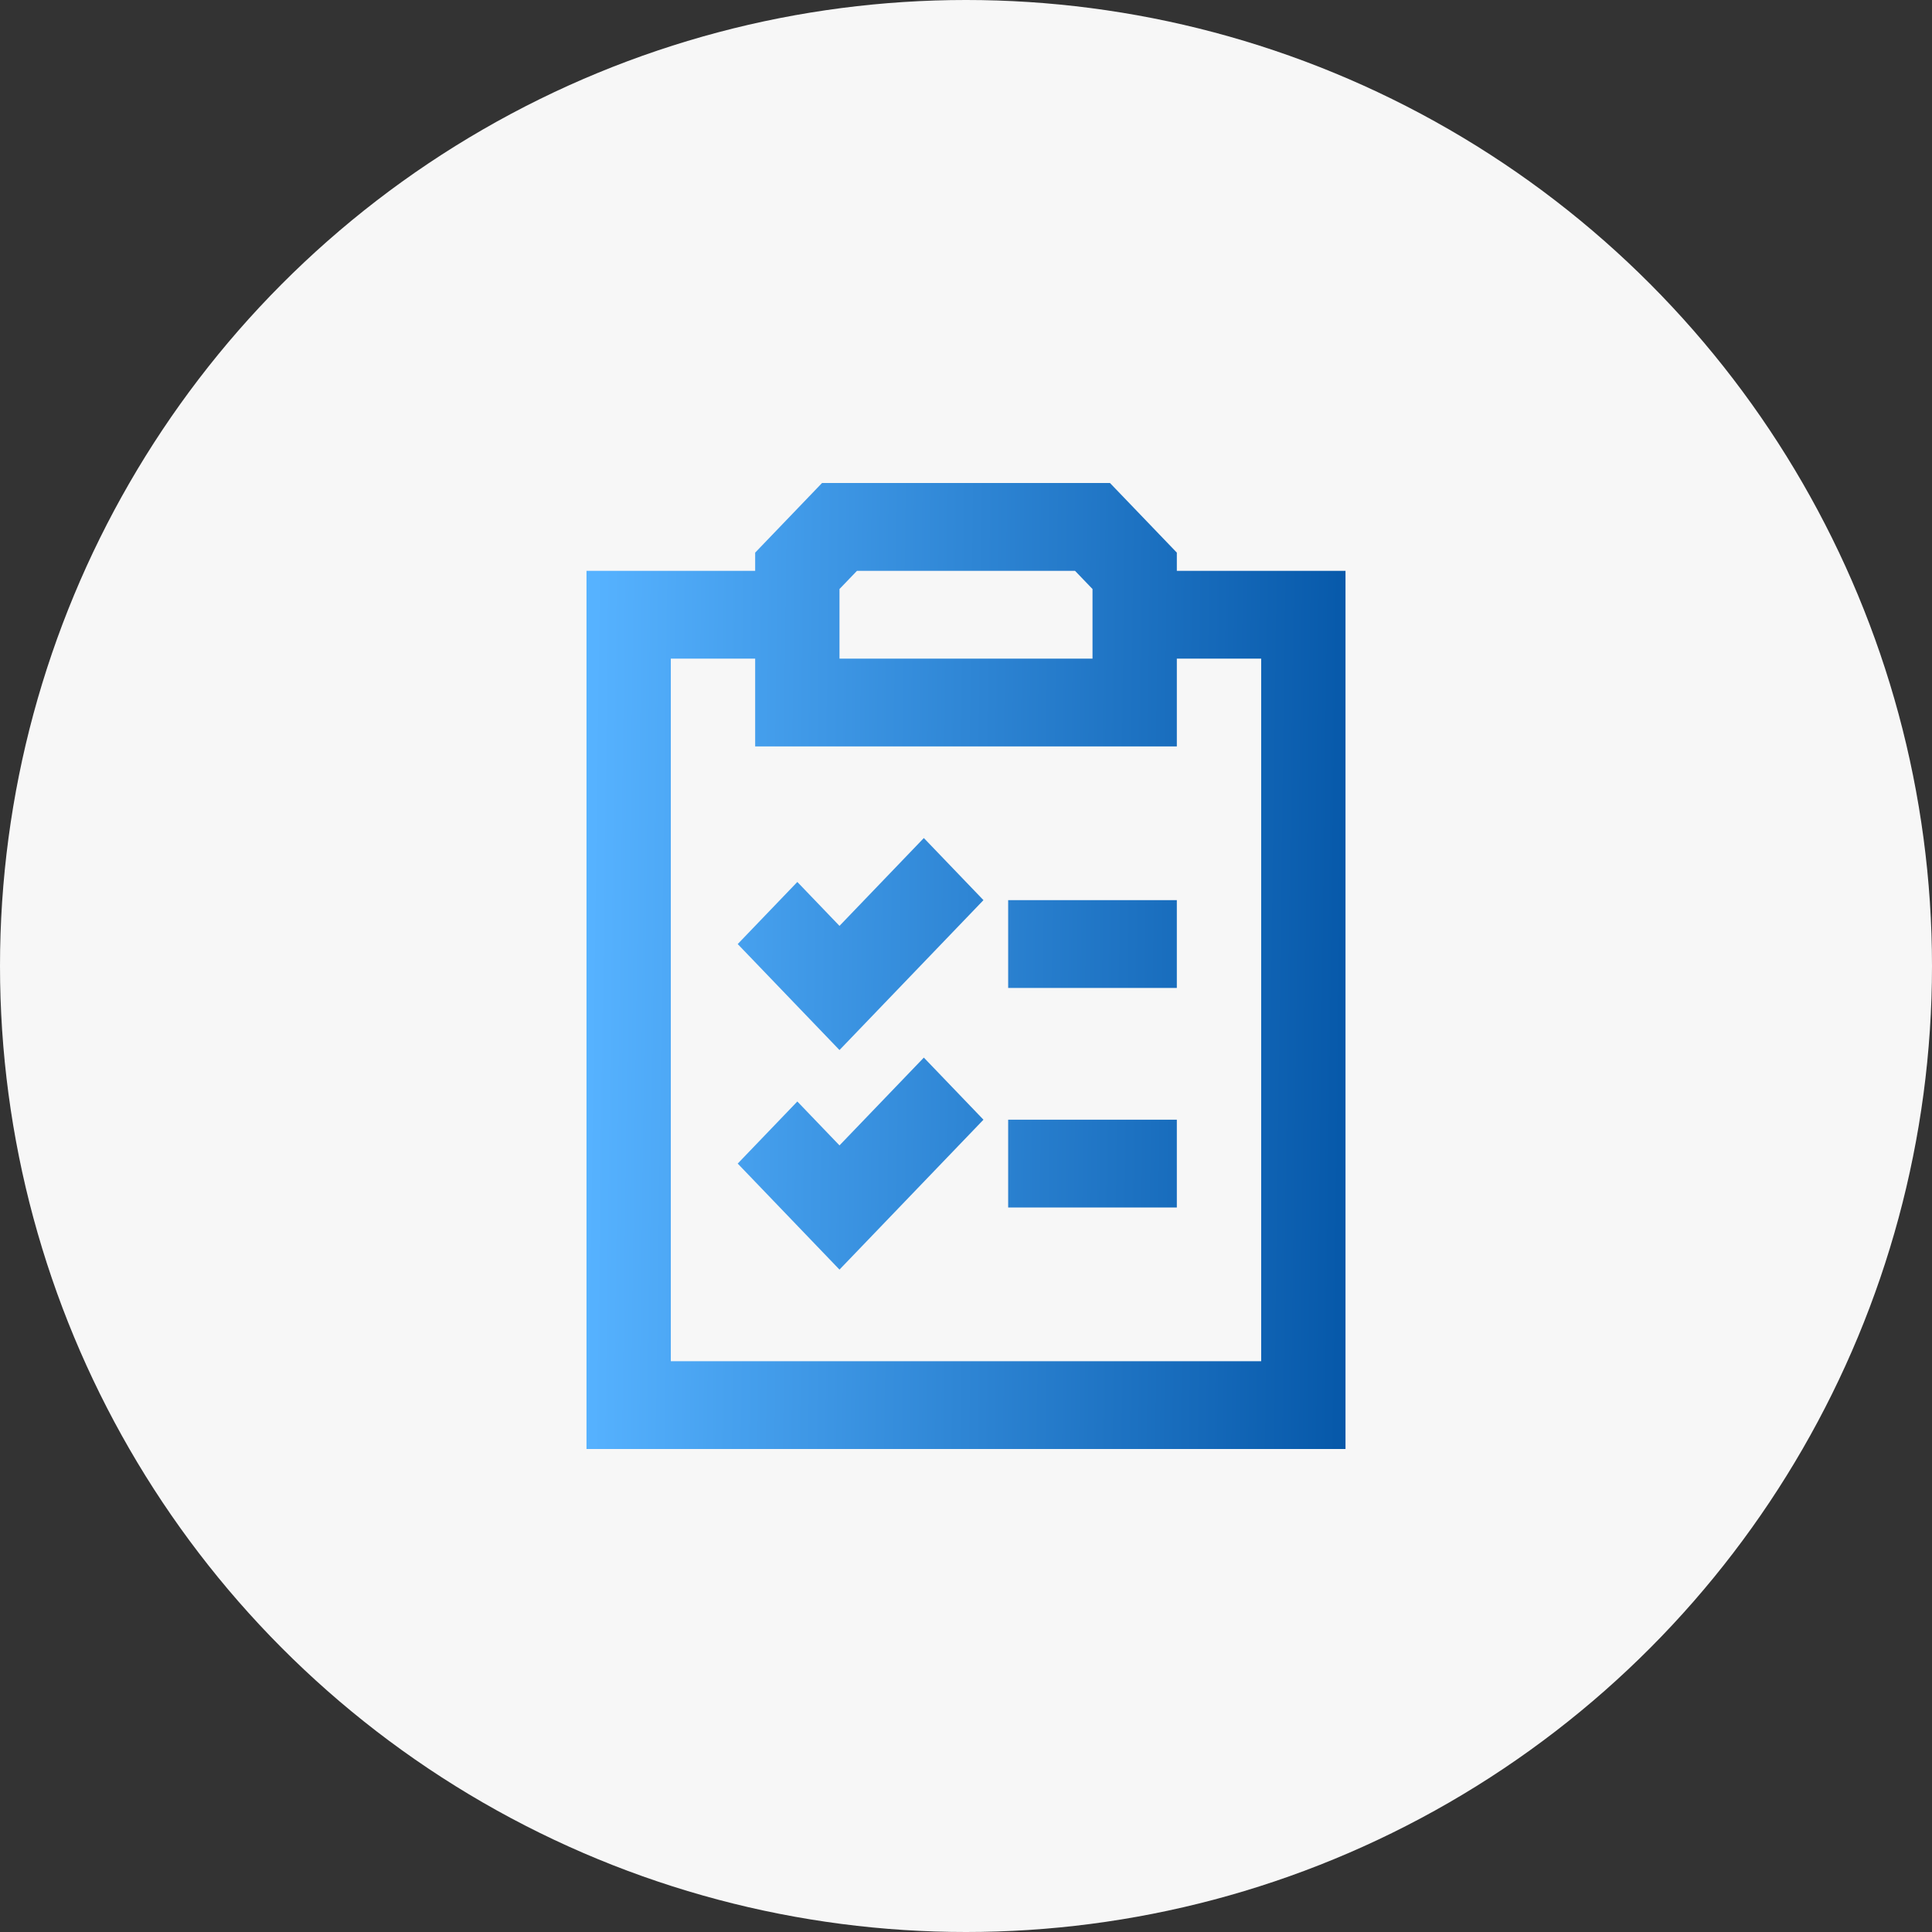 <?xml version="1.0" encoding="UTF-8"?> <svg xmlns="http://www.w3.org/2000/svg" width="56" height="56" viewBox="0 0 56 56" fill="none"><rect x="0" y="0" width="56" height="56" fill="#333333" stroke="none"/><circle cx="28" cy="28" r="28" fill="#F7F7F7"></circle><path d="M28.506 26.091L24.333 30.436L21.383 27.364L23.111 25.564L24.333 26.837L26.778 24.291L28.506 26.091Z" fill="url(#paint0_linear_59_258)"></path><path d="M29.222 26.091H34.111V28.636H29.222V26.091Z" fill="url(#paint1_linear_59_258)"></path><path d="M28.506 32.455L24.333 36.8L21.383 33.727L23.111 31.927L24.333 33.2L26.778 30.655L28.506 32.455Z" fill="url(#paint2_linear_59_258)"></path><path d="M29.222 32.455H34.111V35H29.222V32.455Z" fill="url(#paint3_linear_59_258)"></path><path fill-rule="evenodd" clip-rule="evenodd" d="M23.827 14H32.173L34.111 16.018V16.546H39V42H17V16.546H21.889V16.018L23.827 14ZM21.889 19.091H19.444V39.455H36.556V19.091H34.111V21.636H21.889V19.091ZM31.667 17.073L31.16 16.546H24.84L24.333 17.073V19.091H31.667V17.073Z" fill="url(#paint4_linear_59_258)"></path><defs><linearGradient id="paint0_linear_59_258" x1="39" y1="42" x2="16.928" y2="41.705" gradientUnits="userSpaceOnUse"><stop stop-color="#0658A9"></stop><stop offset="1" stop-color="#56B2FF"></stop></linearGradient><linearGradient id="paint1_linear_59_258" x1="39" y1="42" x2="16.928" y2="41.705" gradientUnits="userSpaceOnUse"><stop stop-color="#0658A9"></stop><stop offset="1" stop-color="#56B2FF"></stop></linearGradient><linearGradient id="paint2_linear_59_258" x1="39" y1="42" x2="16.928" y2="41.705" gradientUnits="userSpaceOnUse"><stop stop-color="#0658A9"></stop><stop offset="1" stop-color="#56B2FF"></stop></linearGradient><linearGradient id="paint3_linear_59_258" x1="39" y1="42" x2="16.928" y2="41.705" gradientUnits="userSpaceOnUse"><stop stop-color="#0658A9"></stop><stop offset="1" stop-color="#56B2FF"></stop></linearGradient><linearGradient id="paint4_linear_59_258" x1="39" y1="42" x2="16.928" y2="41.705" gradientUnits="userSpaceOnUse"><stop stop-color="#0658A9"></stop><stop offset="1" stop-color="#56B2FF"></stop></linearGradient></defs></svg> 